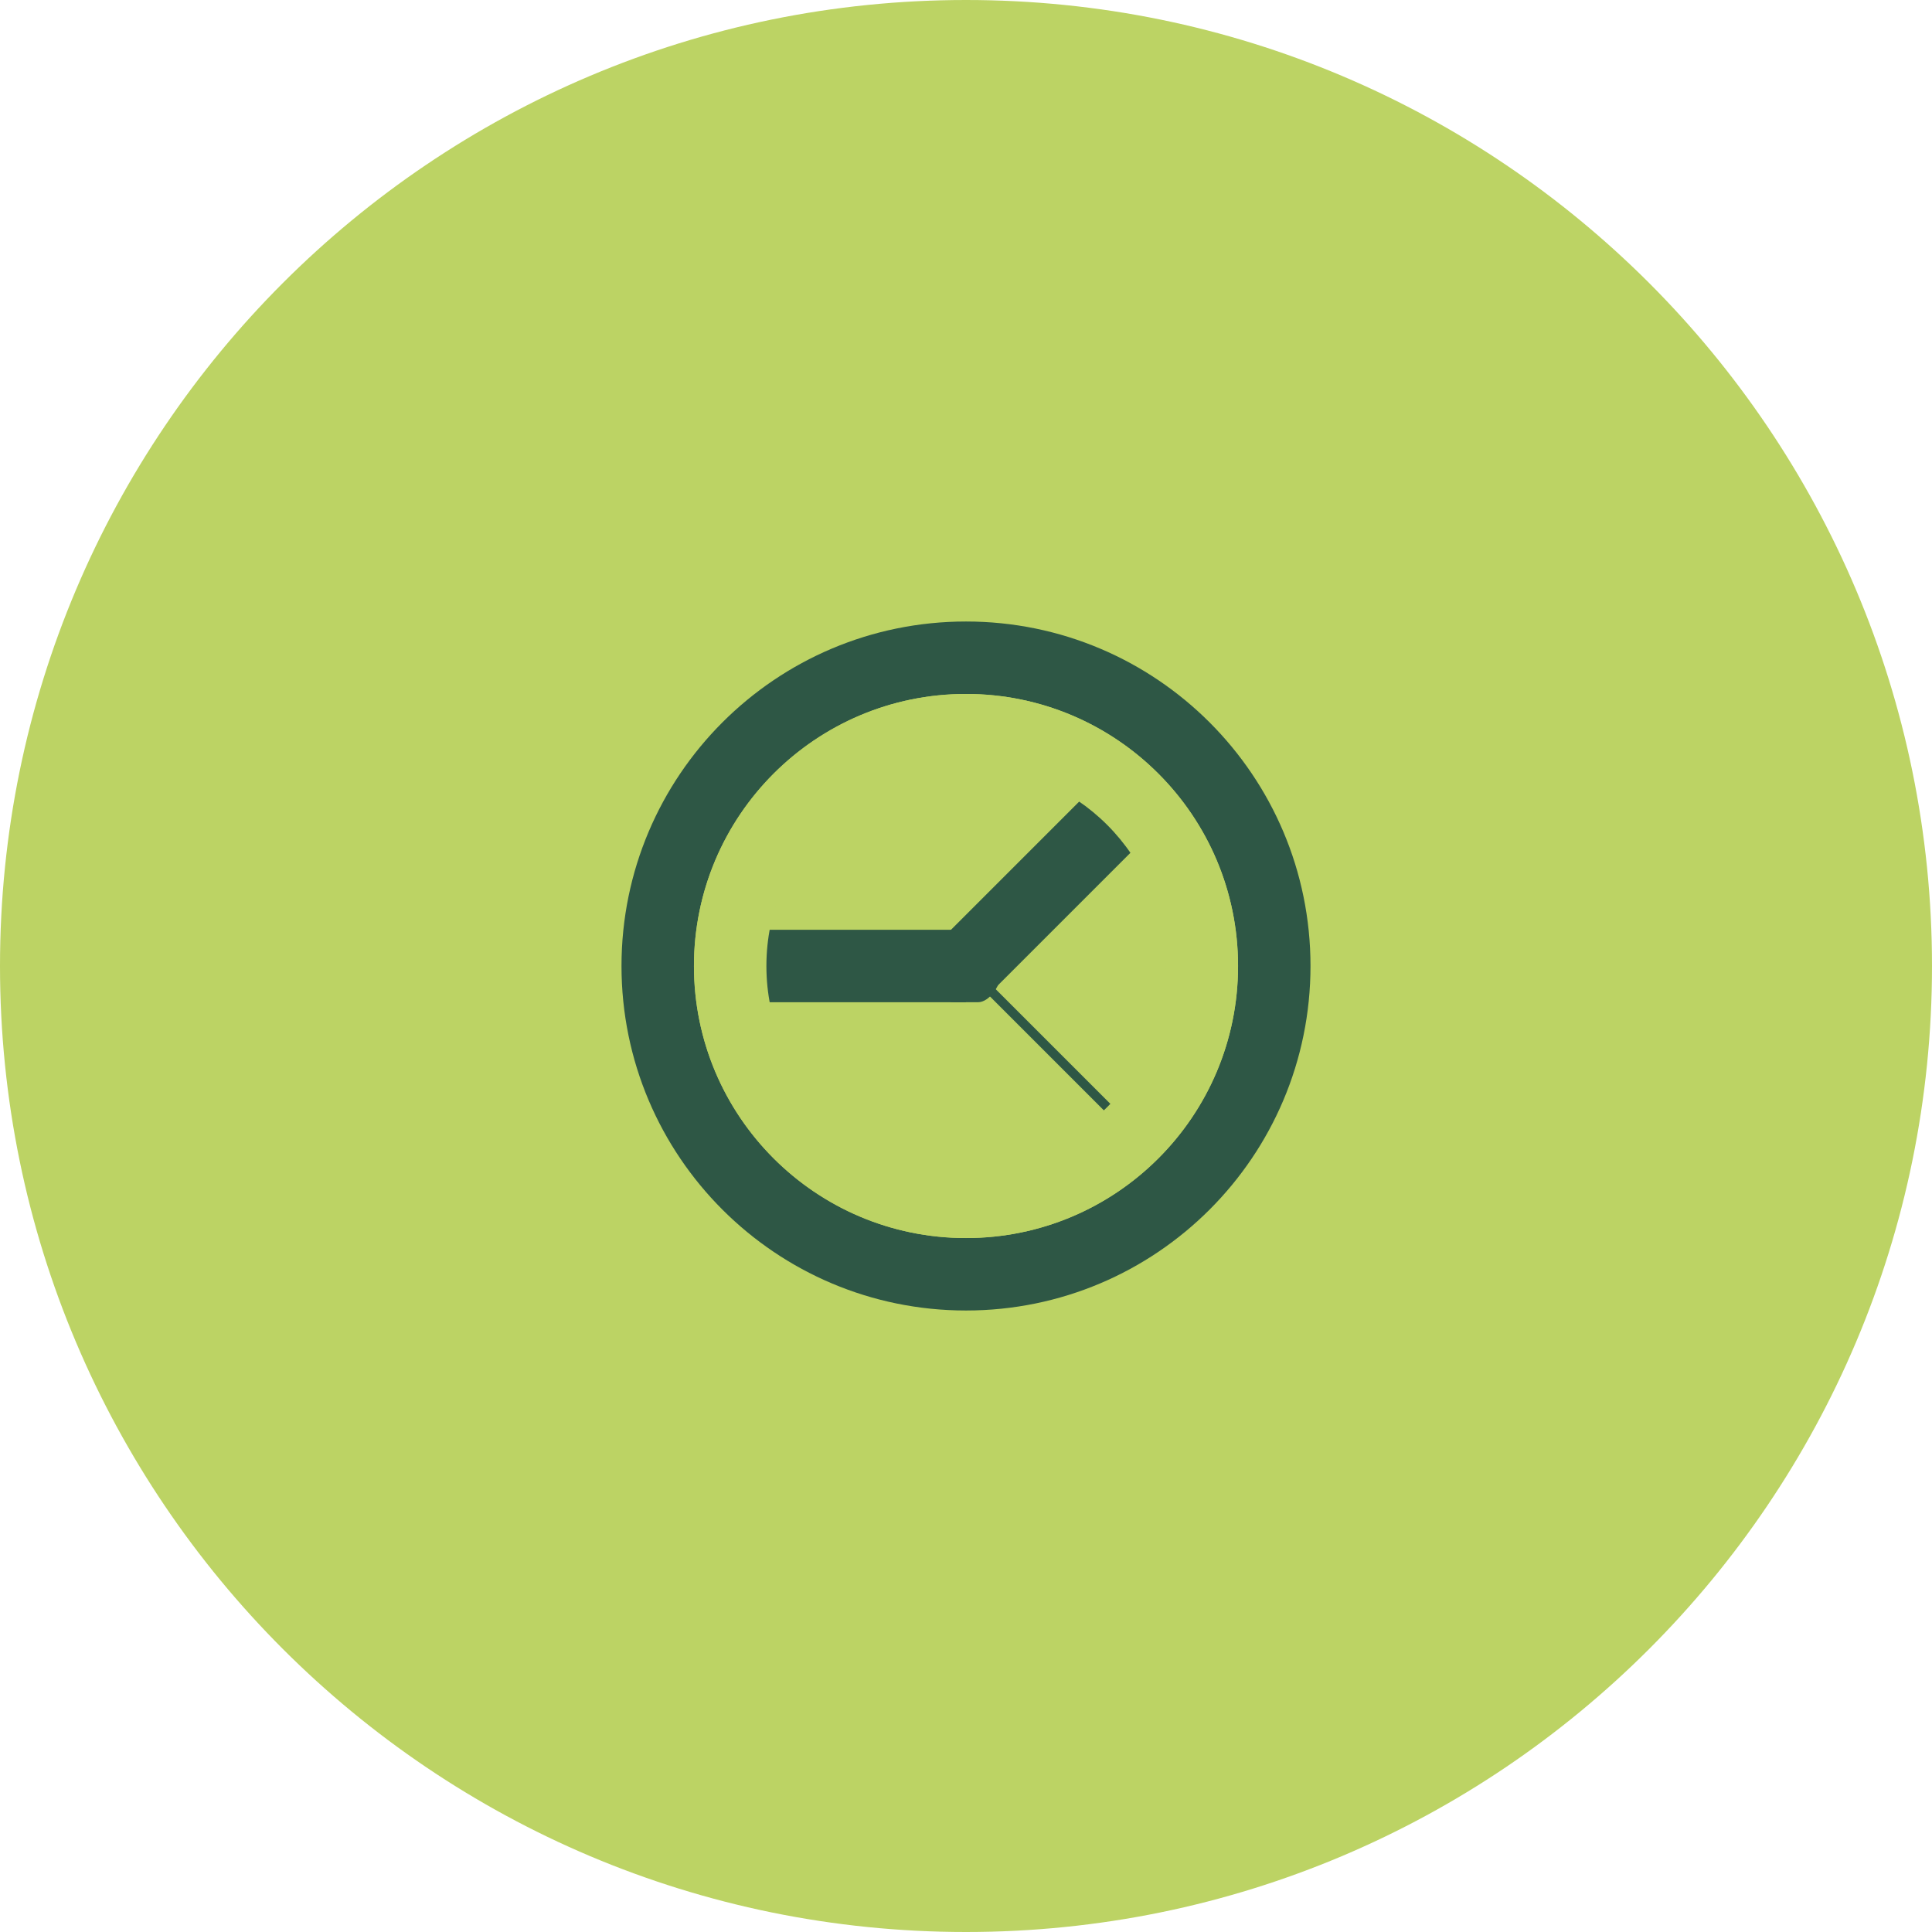 <?xml version="1.0" encoding="UTF-8"?>
<svg xmlns="http://www.w3.org/2000/svg" xmlns:xlink="http://www.w3.org/1999/xlink" xmlns:xodm="http://www.corel.com/coreldraw/odm/2003" xml:space="preserve" width="210mm" height="210mm" version="1.1" style="shape-rendering:geometricPrecision; text-rendering:geometricPrecision; image-rendering:optimizeQuality; fill-rule:evenodd; clip-rule:evenodd" viewBox="0 0 21000 21000">
 <defs>
  <style type="text/css">
   
    .str0 {stroke:#2E5745;stroke-width:100;stroke-miterlimit:22.926}
    .fil2 {fill:none}
    .fil0 {fill:#BCD364}
    .fil1 {fill:#2E5745}
   
  </style>
 </defs>
 <g id="Warstwa_x0020_1">
  <path class="fil0" d="M10500.06 0c5799.01,0 10499.94,4700.94 10499.94,10499.95 0,5799.12 -4700.93,10500.05 -10499.94,10500.05 -5799.13,0 -10500.06,-4700.93 -10500.06,-10500.05 0,-5799.01 4700.93,-10499.95 10500.06,-10499.95z"></path>
  <path class="fil1" d="M10500 6755.47c2068.11,0 3744.56,1676.45 3744.56,3744.56 0,2068.11 -1676.45,3744.56 -3744.56,3744.56 -2068.11,0 -3744.56,-1676.45 -3744.56,-3744.56 0,-2068.11 1676.45,-3744.56 3744.56,-3744.56zm0 787.5c1633.14,0 2957.06,1323.92 2957.06,2957.06 0,1633.14 -1323.92,2957.06 -2957.06,2957.06 -1633.14,0 -2957.06,-1323.92 -2957.06,-2957.06 0,-1633.14 1323.92,-2957.06 2957.06,-2957.06z"></path>
  <rect class="fil1" transform="matrix(-6.968 -6.968 -15.469 15.469 12634.6 8922.24)" width="79.92" height="119.99"></rect>
  <rect class="fil1" transform="matrix(7.82904E-14 -9.854 6.563 5.79398E-13 10106.2 10893.8)" width="79.92" height="119.99" rx="39.96" ry="39.96"></rect>
  <rect class="fil1" transform="matrix(2.61562E-13 9.854 21.877 -5.79953E-13 7874.9 10106.3)" width="79.92" height="119.99"></rect>
  <line class="fil2 str0" x1="10499.99" y1="10500.02" x2="12356.15" y2="12356.18"></line>
  <path class="fil0" d="M10500 7542.97c1633.21,0 2957.06,1323.85 2957.06,2957.06 0,1633.21 -1323.85,2957.06 -2957.06,2957.06 -1633.21,0 -2957.06,-1323.85 -2957.06,-2957.06 0,-1633.21 1323.85,-2957.06 2957.06,-2957.06zm0 787.5c1198.25,0 2169.56,971.31 2169.56,2169.56 0,1198.25 -971.31,2169.56 -2169.56,2169.56 -1198.25,0 -2169.56,-971.31 -2169.56,-2169.56 0,-1198.25 971.31,-2169.56 2169.56,-2169.56z"></path>
 </g>
</svg>
